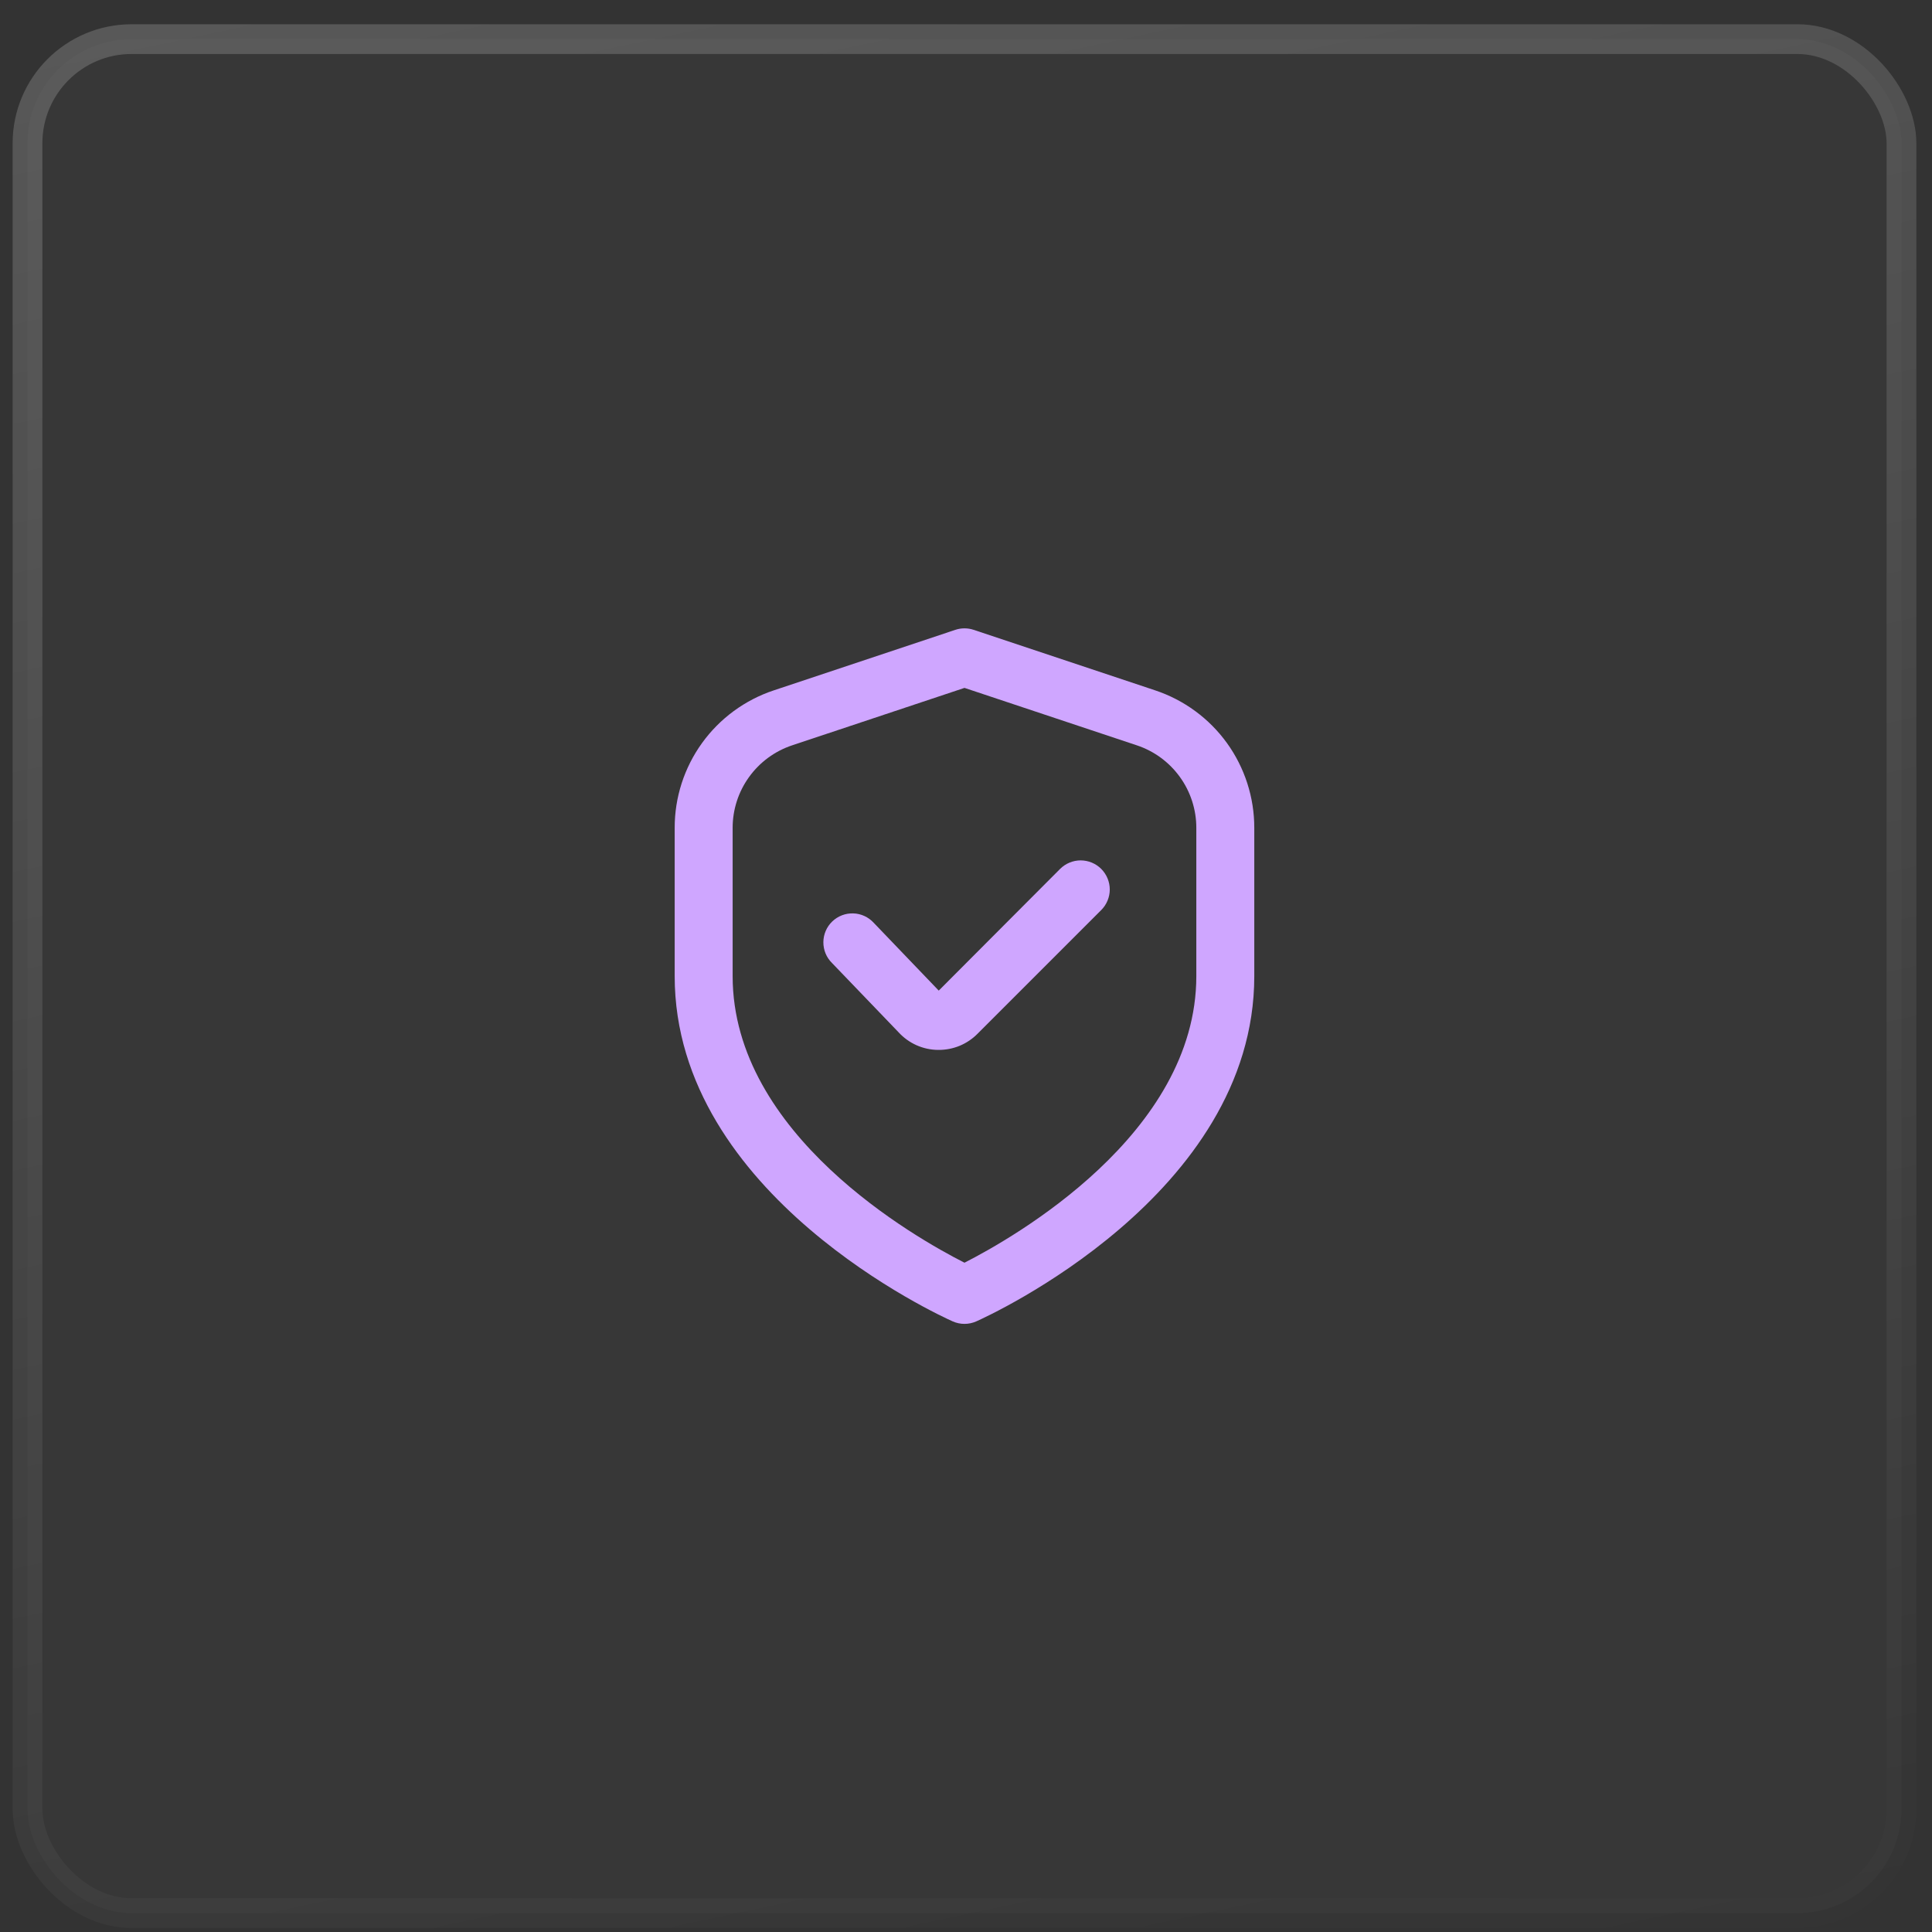 <svg width="75" height="75" viewBox="0 0 75 75" fill="none" xmlns="http://www.w3.org/2000/svg">
<rect x="0" y="0" width="75" height="75" fill="#333333" stroke="none"/>
<rect x="1.068" y="1.519" width="72.747" height="72.747" rx="4.042" fill="#FAFFFD" fill-opacity="0.02"/>
<rect x="1.068" y="1.519" width="72.747" height="72.747" rx="4.042" stroke="url(#paint0_linear_235_14353)" stroke-width="1.155"/>
<g clip-path="url(#clip0_235_14353)">
<path d="M44.845 26.8L37.797 24.45C37.566 24.373 37.317 24.373 37.086 24.45L30.038 26.8C28.917 27.173 27.942 27.889 27.252 28.846C26.561 29.804 26.19 30.955 26.191 32.136V37.893C26.191 46.401 36.541 51.1 36.984 51.296C37.128 51.36 37.284 51.393 37.441 51.393C37.599 51.393 37.754 51.36 37.898 51.296C38.341 51.1 48.691 46.401 48.691 37.893V32.136C48.692 30.955 48.321 29.804 47.631 28.846C46.94 27.889 45.965 27.173 44.845 26.8ZM46.441 37.893C46.441 44.03 39.332 48.055 37.441 49.018C35.548 48.058 28.441 44.045 28.441 37.893V32.136C28.441 31.428 28.664 30.737 29.079 30.163C29.493 29.588 30.078 29.158 30.75 28.934L37.441 26.704L44.133 28.934C44.805 29.158 45.39 29.588 45.804 30.163C46.218 30.737 46.441 31.428 46.441 32.136V37.893Z" fill="#CFA6FF"/>
<path d="M41.154 33.73L36.442 38.455L33.918 35.823C33.816 35.712 33.694 35.623 33.558 35.56C33.421 35.497 33.274 35.462 33.124 35.458C32.974 35.453 32.824 35.478 32.684 35.532C32.544 35.586 32.416 35.667 32.308 35.771C32.2 35.875 32.113 36 32.054 36.138C31.995 36.276 31.964 36.424 31.963 36.574C31.962 36.724 31.991 36.873 32.048 37.012C32.105 37.151 32.19 37.276 32.297 37.382L34.891 40.082C35.084 40.291 35.318 40.459 35.578 40.575C35.838 40.691 36.119 40.753 36.404 40.757H36.441C36.72 40.758 36.997 40.703 37.255 40.597C37.512 40.49 37.746 40.333 37.943 40.135L42.749 35.329C42.854 35.224 42.937 35.1 42.994 34.963C43.051 34.826 43.081 34.679 43.081 34.531C43.081 34.383 43.052 34.236 42.995 34.099C42.938 33.962 42.855 33.837 42.751 33.732C42.646 33.627 42.522 33.544 42.385 33.487C42.248 33.43 42.101 33.401 41.953 33.4C41.804 33.4 41.657 33.429 41.52 33.486C41.383 33.542 41.259 33.626 41.154 33.73Z" fill="#CFA6FF"/>
</g>
<defs>
<linearGradient id="paint0_linear_235_14353" x1="-15.079" y1="-4.383" x2="4.943" y2="89.916" gradientUnits="userSpaceOnUse">
<stop stop-color="white" stop-opacity="0.2"/>
<stop offset="1" stop-color="white" stop-opacity="0"/>
</linearGradient>
<clipPath id="clip0_235_14353">
<rect width="27" height="27" fill="white" transform="translate(23.941 24.393)"/>
</clipPath>
</defs>
</svg>
